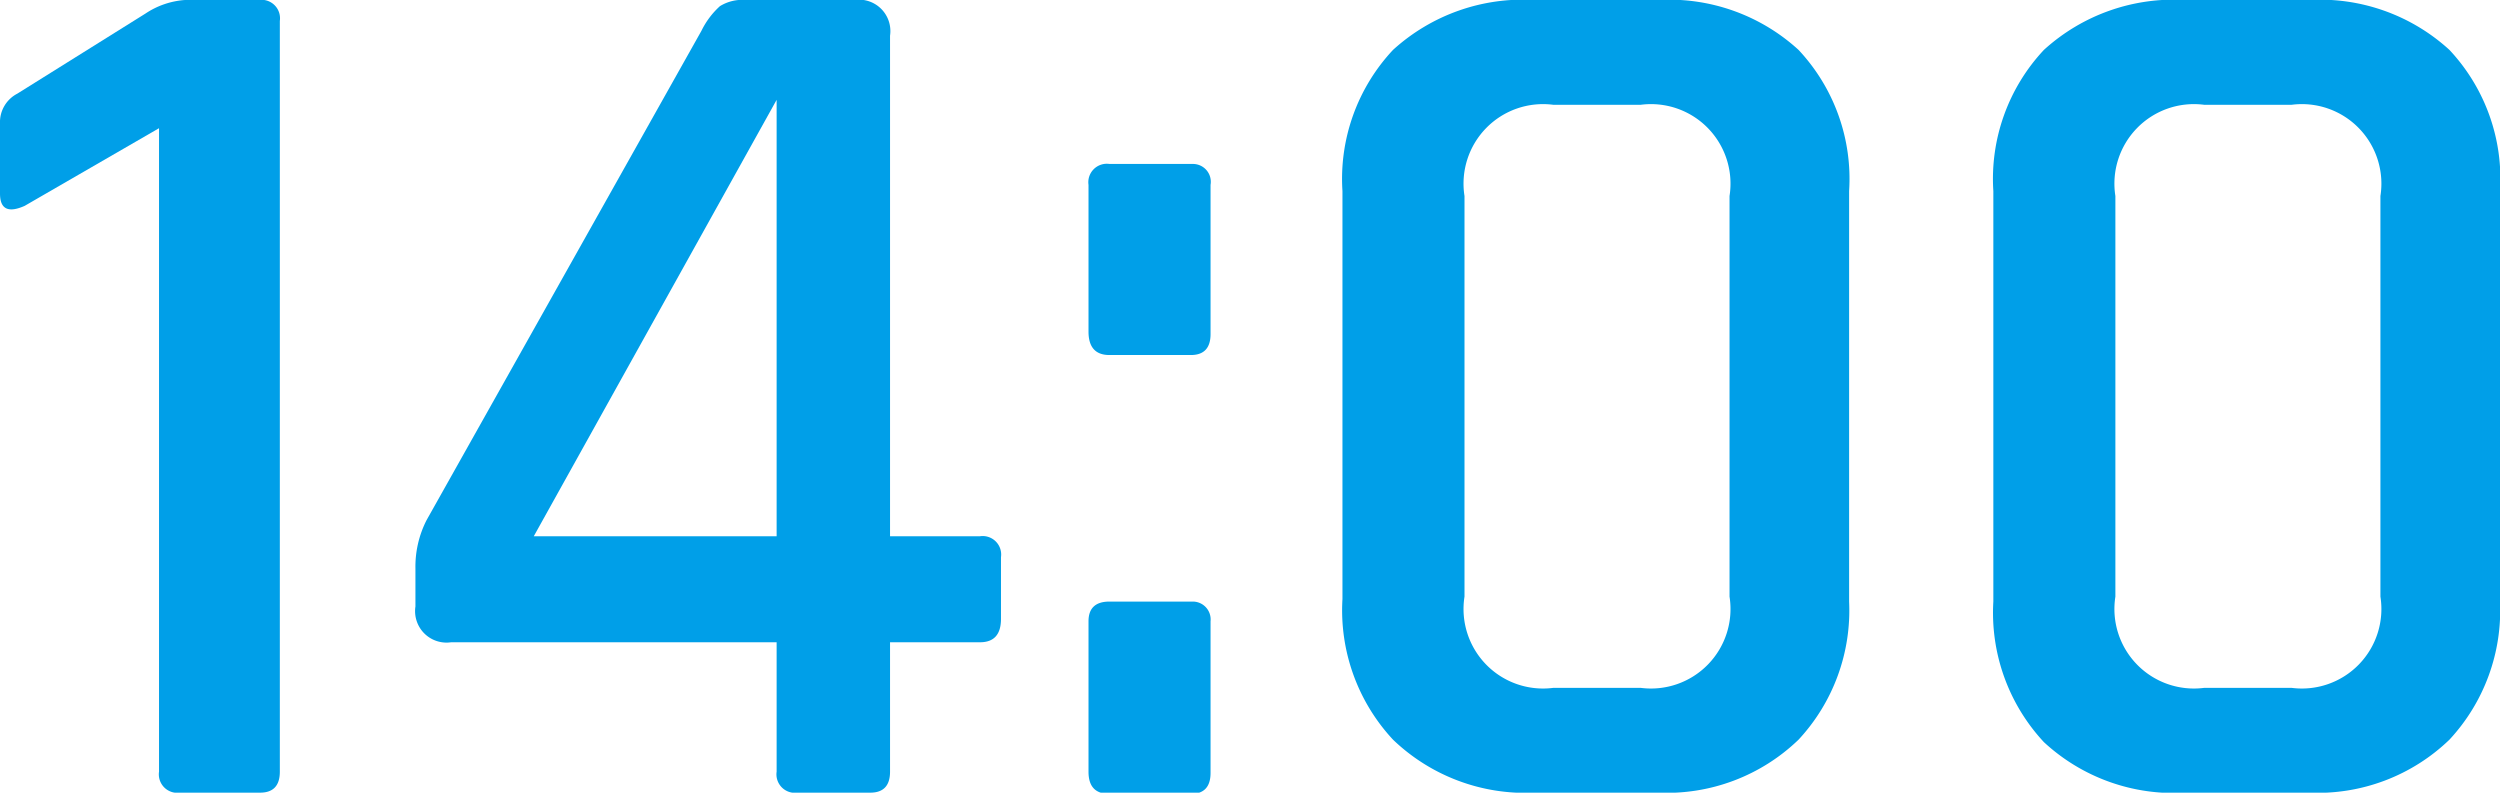 <svg xmlns="http://www.w3.org/2000/svg" viewBox="0 0 40.56 12.86"><defs><style>.cls-1{fill:#009fe8;}</style></defs><g id="レイヤー_2" data-name="レイヤー 2"><g id="d"><path class="cls-1" d="M0,3.14V2a.52.52,0,0,1,.28-.48L2.36.22A1.32,1.32,0,0,1,3,0H4.2a.3.3,0,0,1,.34.34V12.52c0,.23-.11.34-.32.34H2.92a.3.3,0,0,1-.34-.34V2.08L.4,3.34C.13,3.46,0,3.39,0,3.14Z"/><path class="cls-1" d="M14.12,12.86H12.94a.3.3,0,0,1-.34-.34v-2.1H7.32a.51.51,0,0,1-.58-.58V9.22a1.66,1.66,0,0,1,.18-.78L11.38.5a1.32,1.32,0,0,1,.3-.4A.69.69,0,0,1,12.1,0h1.76a.51.51,0,0,1,.58.58V8.7H15.9a.3.3,0,0,1,.34.34v1c0,.25-.11.38-.34.38H14.44v2.1C14.44,12.75,14.33,12.86,14.12,12.86ZM12.6,8.7V1.62L8.66,8.7Z"/><path class="cls-1" d="M19.64,3V5.42c0,.23-.11.34-.32.34H18c-.23,0-.34-.13-.34-.38V3A.3.3,0,0,1,18,2.66h1.36A.29.29,0,0,1,19.64,3Zm0,7.1v2.44c0,.23-.11.34-.32.34H18c-.23,0-.34-.12-.34-.36V10.08c0-.21.11-.32.34-.32h1.36A.29.29,0,0,1,19.64,10.08Z"/><path class="cls-1" d="M26.9,12.86h-2A3.1,3.1,0,0,1,22.6,12a3.08,3.08,0,0,1-.82-2.28V3.1A3.06,3.06,0,0,1,22.6.81,3.13,3.13,0,0,1,24.9,0h2a3.11,3.11,0,0,1,2.28.81A3.06,3.06,0,0,1,30,3.1V9.76A3.08,3.08,0,0,1,29.18,12,3.08,3.08,0,0,1,26.9,12.86Zm-1.7-1.7h1.42a1.29,1.29,0,0,0,1.44-1.48V3.18A1.29,1.29,0,0,0,26.62,1.7H25.2a1.29,1.29,0,0,0-1.44,1.48v6.5A1.29,1.29,0,0,0,25.2,11.16Z"/><path class="cls-1" d="M37.46,12.86h-2a3.1,3.1,0,0,1-2.3-.82,3.08,3.08,0,0,1-.82-2.28V3.1A3.06,3.06,0,0,1,33.16.81,3.13,3.13,0,0,1,35.46,0h2a3.11,3.11,0,0,1,2.28.81,3.06,3.06,0,0,1,.82,2.29V9.76A3.08,3.08,0,0,1,39.74,12,3.08,3.08,0,0,1,37.46,12.86Zm-1.7-1.7h1.42a1.29,1.29,0,0,0,1.44-1.48V3.18A1.29,1.29,0,0,0,37.18,1.7H35.76a1.29,1.29,0,0,0-1.44,1.48v6.5A1.29,1.29,0,0,0,35.76,11.16Z"/></g></g></svg>